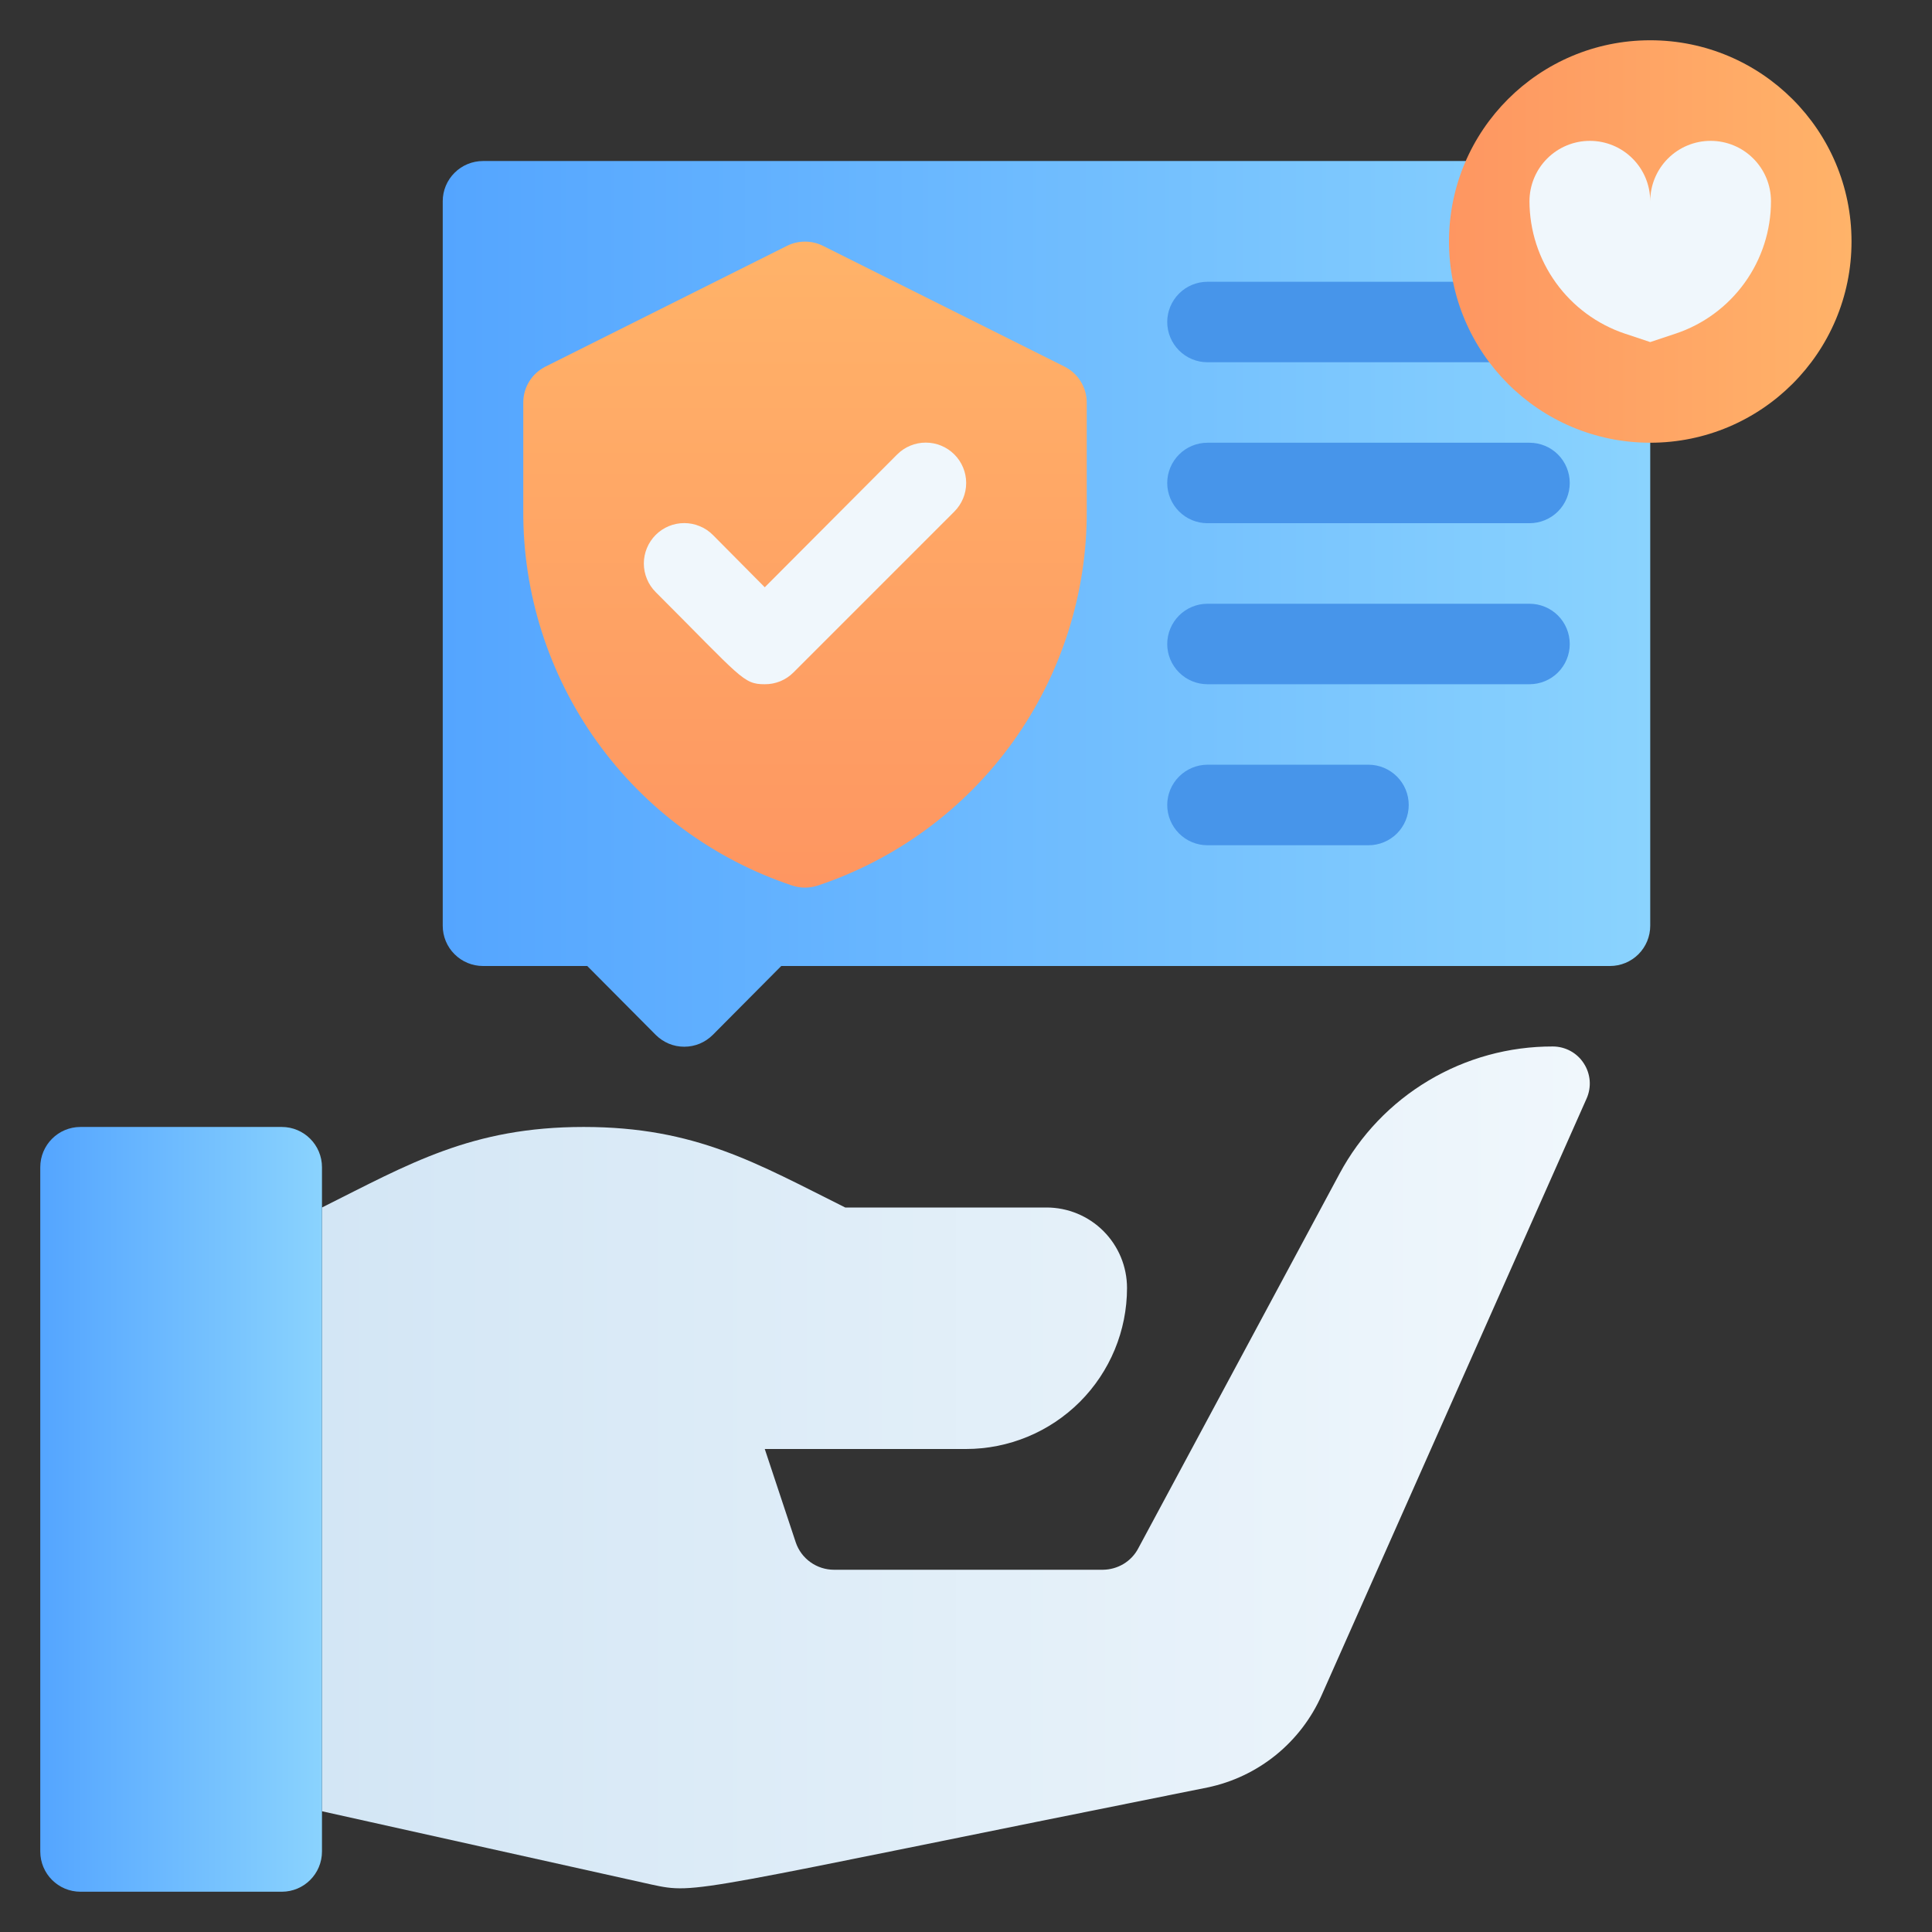 <svg width="32" height="32" viewBox="0 0 32 32" fill="none" xmlns="http://www.w3.org/2000/svg">
<rect x="0" y="0" width="32" height="32" fill="#333333" stroke="none"/>
<path d="M5.333 20C6.773 19.28 7.807 18.666 9.667 18.666C11.527 18.666 12.54 19.273 14 20H17.333C17.687 20 18.026 20.14 18.276 20.39C18.526 20.64 18.667 20.979 18.667 21.333C18.667 22.04 18.386 22.718 17.886 23.219C17.385 23.719 16.707 24 16 24H12.667L13.18 25.546C13.225 25.679 13.31 25.794 13.424 25.875C13.537 25.956 13.674 26 13.813 26H18.267C18.387 25.999 18.505 25.966 18.609 25.904C18.712 25.842 18.797 25.753 18.853 25.646L22.187 19.44C22.529 18.802 23.039 18.268 23.662 17.897C24.284 17.526 24.995 17.331 25.72 17.333C25.822 17.333 25.922 17.359 26.011 17.407C26.101 17.456 26.177 17.526 26.232 17.612C26.288 17.697 26.321 17.795 26.33 17.896C26.338 17.998 26.321 18.1 26.28 18.193L21.893 28.073C21.722 28.461 21.461 28.802 21.132 29.069C20.803 29.335 20.415 29.52 20 29.606C11.373 31.333 11.56 31.38 10.787 31.213L5.333 30V20Z" fill="url(#paint0_linear_2036_108458)"/>
<path d="M4.667 18.666H1.333C0.965 18.666 0.667 18.965 0.667 19.333V30.666C0.667 31.035 0.965 31.333 1.333 31.333H4.667C5.035 31.333 5.333 31.035 5.333 30.666V19.333C5.333 18.965 5.035 18.666 4.667 18.666Z" fill="url(#paint1_linear_2036_108458)"/>
<path d="M27.333 3.333V15.333C27.333 15.51 27.263 15.68 27.138 15.805C27.013 15.93 26.843 16 26.667 16H12.94L11.807 17.14C11.745 17.202 11.671 17.252 11.59 17.286C11.508 17.32 11.421 17.337 11.333 17.337C11.245 17.337 11.158 17.32 11.077 17.286C10.996 17.252 10.922 17.202 10.86 17.14L9.727 16H8C7.823 16 7.654 15.93 7.529 15.805C7.403 15.68 7.333 15.51 7.333 15.333V3.333C7.333 3.156 7.403 2.987 7.529 2.862C7.654 2.737 7.823 2.667 8 2.667H26.667C26.843 2.667 27.013 2.737 27.138 2.862C27.263 2.987 27.333 3.156 27.333 3.333Z" fill="url(#paint2_linear_2036_108458)"/>
<path d="M25.333 6H20C19.823 6 19.654 5.93 19.529 5.805C19.404 5.68 19.333 5.51 19.333 5.333C19.333 5.156 19.404 4.987 19.529 4.862C19.654 4.737 19.823 4.667 20 4.667H25.333C25.51 4.667 25.68 4.737 25.805 4.862C25.93 4.987 26 5.156 26 5.333C26 5.51 25.93 5.68 25.805 5.805C25.68 5.93 25.51 6 25.333 6Z" fill="#4795EA"/>
<path d="M25.333 8.666H20C19.823 8.666 19.654 8.596 19.529 8.471C19.404 8.346 19.333 8.176 19.333 8C19.333 7.823 19.404 7.653 19.529 7.528C19.654 7.403 19.823 7.333 20 7.333H25.333C25.51 7.333 25.68 7.403 25.805 7.528C25.93 7.653 26 7.823 26 8C26 8.176 25.93 8.346 25.805 8.471C25.68 8.596 25.51 8.666 25.333 8.666Z" fill="#4795EA"/>
<path d="M22.667 14H20C19.823 14 19.654 13.93 19.529 13.805C19.404 13.68 19.333 13.51 19.333 13.333C19.333 13.156 19.404 12.987 19.529 12.862C19.654 12.737 19.823 12.666 20 12.666H22.667C22.843 12.666 23.013 12.737 23.138 12.862C23.263 12.987 23.333 13.156 23.333 13.333C23.333 13.51 23.263 13.68 23.138 13.805C23.013 13.93 22.843 14 22.667 14Z" fill="#4795EA"/>
<path d="M18 6.667V8.453C18.007 9.826 17.58 11.166 16.781 12.282C15.981 13.398 14.849 14.232 13.547 14.667C13.408 14.713 13.258 14.713 13.12 14.667C11.818 14.232 10.686 13.398 9.886 12.282C9.086 11.166 8.659 9.826 8.667 8.453V6.667C8.667 6.543 8.701 6.423 8.766 6.318C8.831 6.213 8.923 6.129 9.033 6.073L13.033 4.073C13.126 4.026 13.229 4.002 13.333 4.002C13.438 4.002 13.54 4.026 13.633 4.073L17.633 6.073C17.743 6.129 17.836 6.213 17.9 6.318C17.965 6.423 18 6.543 18 6.667Z" fill="url(#paint3_linear_2036_108458)"/>
<path d="M12.667 11.333C12.307 11.333 12.287 11.233 10.86 9.807C10.798 9.744 10.748 9.671 10.715 9.589C10.681 9.508 10.664 9.421 10.664 9.333C10.664 9.156 10.735 8.986 10.86 8.86C10.986 8.734 11.156 8.664 11.333 8.664C11.421 8.664 11.508 8.681 11.589 8.715C11.671 8.748 11.745 8.798 11.807 8.86L12.667 9.727L14.86 7.527C14.986 7.401 15.156 7.331 15.333 7.331C15.511 7.331 15.681 7.401 15.807 7.527C15.932 7.652 16.003 7.822 16.003 8C16.003 8.177 15.932 8.348 15.807 8.473L13.14 11.14C13.078 11.202 13.004 11.251 12.923 11.284C12.841 11.317 12.754 11.334 12.667 11.333Z" fill="#F0F7FC"/>
<path d="M27.333 7.333C29.174 7.333 30.667 5.841 30.667 4C30.667 2.159 29.174 0.667 27.333 0.667C25.492 0.667 24 2.159 24 4C24 5.841 25.492 7.333 27.333 7.333Z" fill="url(#paint4_linear_2036_108458)"/>
<path d="M29.333 3.333C29.333 3.818 29.18 4.291 28.897 4.684C28.613 5.078 28.213 5.373 27.753 5.526L27.333 5.666L26.913 5.526C26.454 5.372 26.054 5.077 25.771 4.684C25.487 4.29 25.334 3.818 25.333 3.333C25.333 3.068 25.439 2.813 25.626 2.626C25.814 2.438 26.068 2.333 26.333 2.333C26.599 2.333 26.853 2.438 27.04 2.626C27.228 2.813 27.333 3.068 27.333 3.333C27.333 3.068 27.439 2.813 27.626 2.626C27.814 2.438 28.068 2.333 28.333 2.333C28.599 2.333 28.853 2.438 29.04 2.626C29.228 2.813 29.333 3.068 29.333 3.333Z" fill="#F0F7FC"/>
<path d="M25.333 11.333H20C19.823 11.333 19.654 11.263 19.529 11.138C19.404 11.013 19.333 10.844 19.333 10.667C19.333 10.49 19.404 10.32 19.529 10.195C19.654 10.07 19.823 10 20 10H25.333C25.51 10 25.68 10.07 25.805 10.195C25.93 10.32 26 10.49 26 10.667C26 10.844 25.93 11.013 25.805 11.138C25.68 11.263 25.51 11.333 25.333 11.333Z" fill="#4795EA"/>
<defs>
<linearGradient id="paint0_linear_2036_108458" x1="5.333" y1="24.306" x2="26.34" y2="24.306" gradientUnits="userSpaceOnUse">
<stop stop-color="#D3E6F5"/>
<stop offset="1" stop-color="#F0F7FC"/>
</linearGradient>
<linearGradient id="paint1_linear_2036_108458" x1="0.667" y1="25" x2="5.333" y2="25" gradientUnits="userSpaceOnUse">
<stop stop-color="#54A5FF"/>
<stop offset="1" stop-color="#8AD3FE"/>
</linearGradient>
<linearGradient id="paint2_linear_2036_108458" x1="7.333" y1="10" x2="27.333" y2="10" gradientUnits="userSpaceOnUse">
<stop stop-color="#54A5FF"/>
<stop offset="1" stop-color="#8AD3FE"/>
</linearGradient>
<linearGradient id="paint3_linear_2036_108458" x1="13.333" y1="14.667" x2="13.333" y2="4" gradientUnits="userSpaceOnUse">
<stop stop-color="#FE9661"/>
<stop offset="1" stop-color="#FFB369"/>
</linearGradient>
<linearGradient id="paint4_linear_2036_108458" x1="24" y1="4" x2="30.667" y2="4" gradientUnits="userSpaceOnUse">
<stop stop-color="#FE9661"/>
<stop offset="1" stop-color="#FFB369"/>
</linearGradient>
</defs>
</svg>
